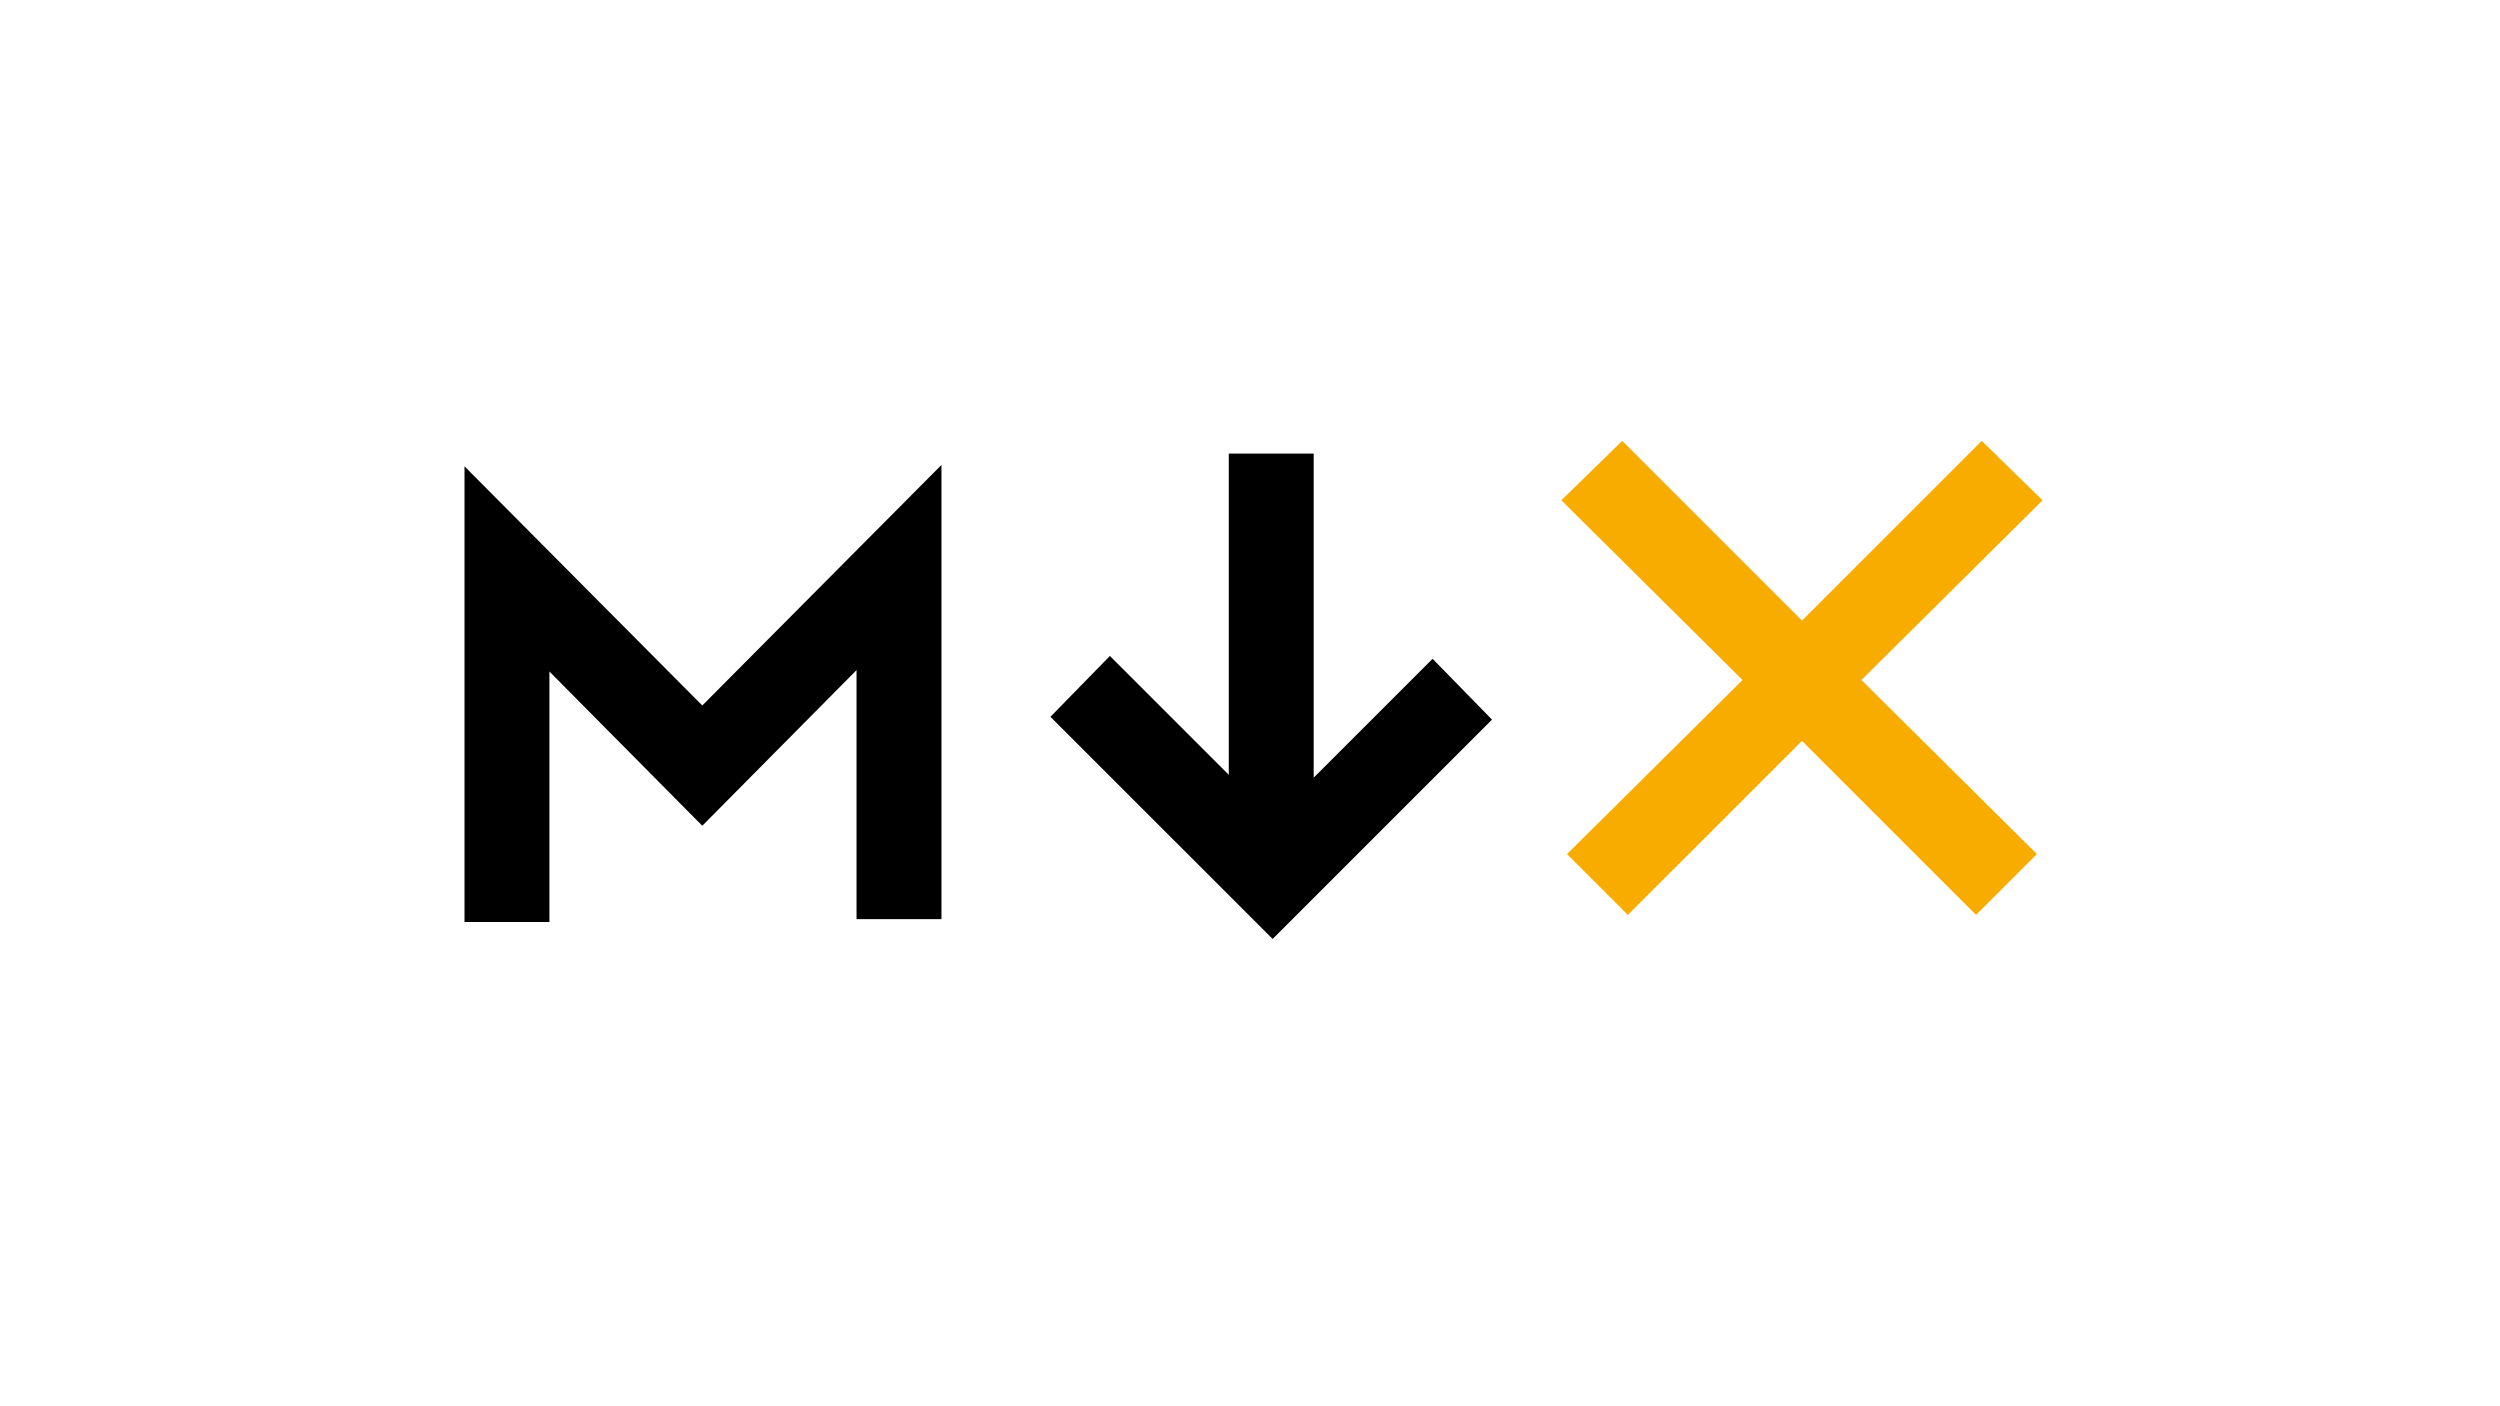 <svg width="640" height="360" viewBox="0 0 640 360" xmlns="http://www.w3.org/2000/svg">
<rect width="640" height="360" fill="white"/>
<path d="M366.739 168.649L336.304 199.078V116.123H314.565V198.353L284.13 167.924L268.913 183.501L325.797 240.374L381.957 184.225L366.739 168.649Z" fill="black"/>
<path d="M140.652 236.027H118.913V119.383L179.783 180.603L241.014 119.021V235.302H219.275V171.547L179.783 211.394L140.652 171.909V236.027Z" fill="black"/>
<path d="M505.87 234.216L461.304 189.659L416.739 234.216L401.159 218.639L446.087 174.083L399.71 128.077L415.29 112.863L461.304 158.868L507.319 112.863L522.898 128.077L476.522 174.083L521.449 218.639L505.87 234.216Z" fill="#F9AC00"/>
</svg>
